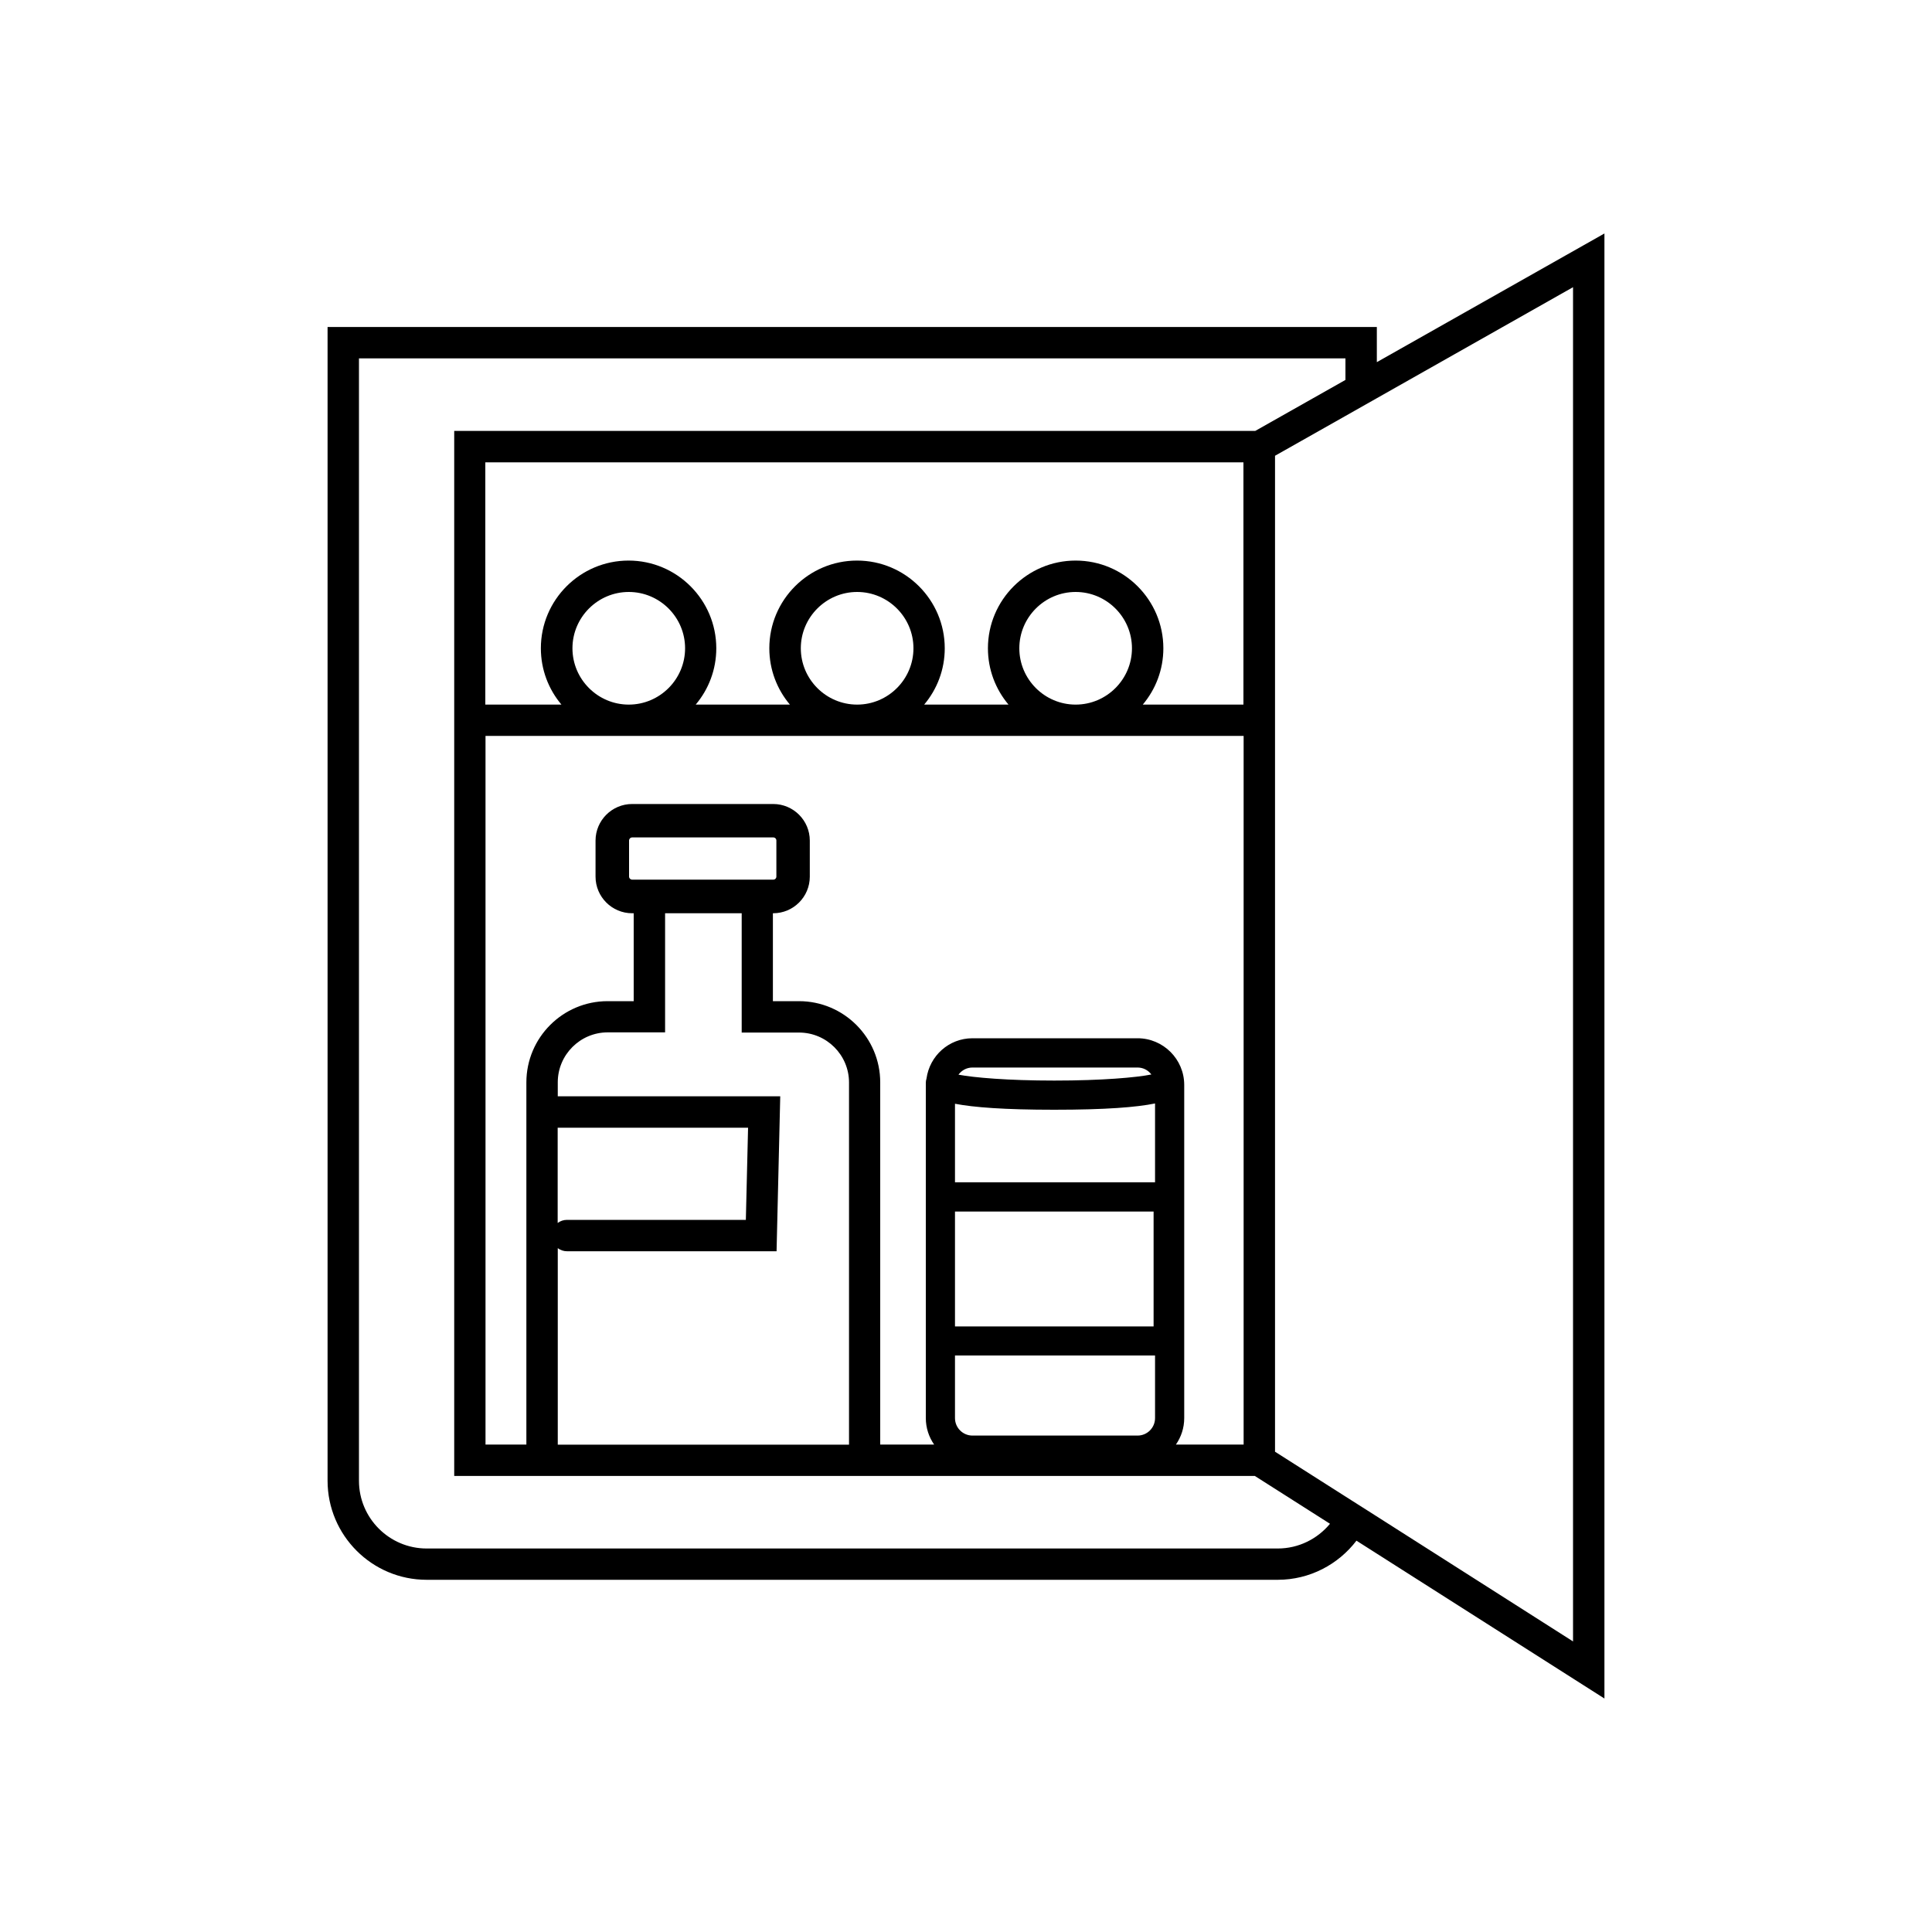 <?xml version="1.0" encoding="utf-8"?>
<!-- Generator: Adobe Illustrator 27.0.1, SVG Export Plug-In . SVG Version: 6.00 Build 0)  -->
<svg version="1.1" id="Layer_1" xmlns="http://www.w3.org/2000/svg" xmlns:xlink="http://www.w3.org/1999/xlink" x="0px" y="0px"
	 viewBox="0 0 200 200" style="enable-background:new 0 0 200 200;" xml:space="preserve">
<path d="M142.53,37.49v-3.64H33.91v119.43c0,5.66,4.6,10.26,10.26,10.26h88.1c3.32,0,6.28-1.6,8.15-4.05l25.67,16.34V24.17
	L142.53,37.49z M162.84,169.92l-20.88-13.3l-2.85-1.81l-7.12-4.53V47.18l7.29-4.12l3.25-1.84l20.31-11.49V169.92z M128.75,149.54
	h-7.02c0.54-0.78,0.86-1.72,0.86-2.74v-34.49c0-2.66-2.17-4.83-4.83-4.83h-17.09c-2.44,0-4.44,1.82-4.76,4.18
	c-0.04,0.13-0.07,0.27-0.07,0.42c0,0.07,0,0.14,0,0.21c0,0.01,0,0.02,0,0.03v10.08v17.92v6.48c0,1.02,0.32,1.96,0.86,2.74h-5.58
	v-37.49c0-4.64-3.77-8.41-8.41-8.41h-2.7v-9.1h0.03c2.09,0,3.79-1.7,3.79-3.79v-3.73c0-2.09-1.7-3.79-3.79-3.79H65.44
	c-2.09,0-3.79,1.7-3.79,3.79v3.73c0,2.09,1.7,3.79,3.79,3.79h0.16v9.1h-2.7c-4.64,0-8.41,3.77-8.41,8.41v37.49h-4.23V76.18h14.83
	h23.64h22.62h17.39V149.54z M98.86,140.32h20.71v6.48c0,1-0.81,1.81-1.81,1.81h-17.09c-1,0-1.81-0.81-1.81-1.81V140.32z
	 M98.86,114.26c1.93,0.37,5.09,0.62,10.28,0.62c5.32,0,8.51-0.26,10.43-0.65v8.16H98.86V114.26z M99.22,111.25
	c0.33-0.45,0.85-0.74,1.45-0.74h17.09c0.59,0,1.1,0.28,1.43,0.72c-1.56,0.31-5.06,0.63-10.05,0.63
	C104.28,111.86,100.83,111.55,99.22,111.25z M119.42,125.42v11.89H98.86v-11.89H119.42z M57.74,149.54v-20.33
	c0.27,0.2,0.6,0.32,0.96,0.32h21.69l0.38-16.04H57.78c-0.01,0-0.03,0-0.04,0v-1.45c0-2.85,2.32-5.17,5.17-5.17h5.94V94.54h7.93
	v12.35h5.94c2.85,0,5.17,2.32,5.17,5.17v37.49H57.74z M57.74,116.74c0.01,0,0.03,0,0.04,0h19.66l-0.23,9.54H58.69
	c-0.36,0-0.69,0.12-0.96,0.32V116.74z M65.44,91.06c-0.17,0-0.32-0.14-0.32-0.32v-3.73c0-0.17,0.14-0.32,0.32-0.32h14.61
	c0.18,0,0.32,0.14,0.32,0.32v3.73c0,0.18-0.14,0.32-0.32,0.32H65.44z M128.75,72.94H118.3c1.33-1.58,2.13-3.61,2.13-5.83
	c0-5-4.07-9.08-9.08-9.08c-5,0-9.08,4.07-9.08,9.08c0,2.22,0.8,4.25,2.13,5.83h-8.73c1.33-1.58,2.13-3.61,2.13-5.83
	c0-5-4.07-9.08-9.08-9.08s-9.08,4.07-9.08,9.08c0,2.22,0.8,4.25,2.13,5.83h-9.75c1.33-1.58,2.13-3.61,2.13-5.83
	c0-5-4.07-9.08-9.08-9.08s-9.08,4.07-9.08,9.08c0,2.22,0.8,4.25,2.13,5.83h-7.88V47.86h78.48V72.94z M105.52,67.11
	c0-3.21,2.62-5.83,5.83-5.83c3.21,0,5.83,2.62,5.83,5.83s-2.62,5.83-5.83,5.83C108.14,72.94,105.52,70.32,105.52,67.11z M82.9,67.11
	c0-3.21,2.62-5.83,5.83-5.83s5.83,2.62,5.83,5.83s-2.62,5.83-5.83,5.83S82.9,70.32,82.9,67.11z M59.26,67.11
	c0-3.21,2.62-5.83,5.83-5.83s5.83,2.62,5.83,5.83s-2.62,5.83-5.83,5.83S59.26,70.32,59.26,67.11z M132.27,160.3h-88.1
	c-3.87,0-7.01-3.15-7.01-7.01V37.1h102.12v2.23l-9.34,5.28H47.02v108.18h9.1h33.39h40.39l7.78,4.95
	C136.39,159.3,134.44,160.3,132.27,160.3z"/>
</svg>

